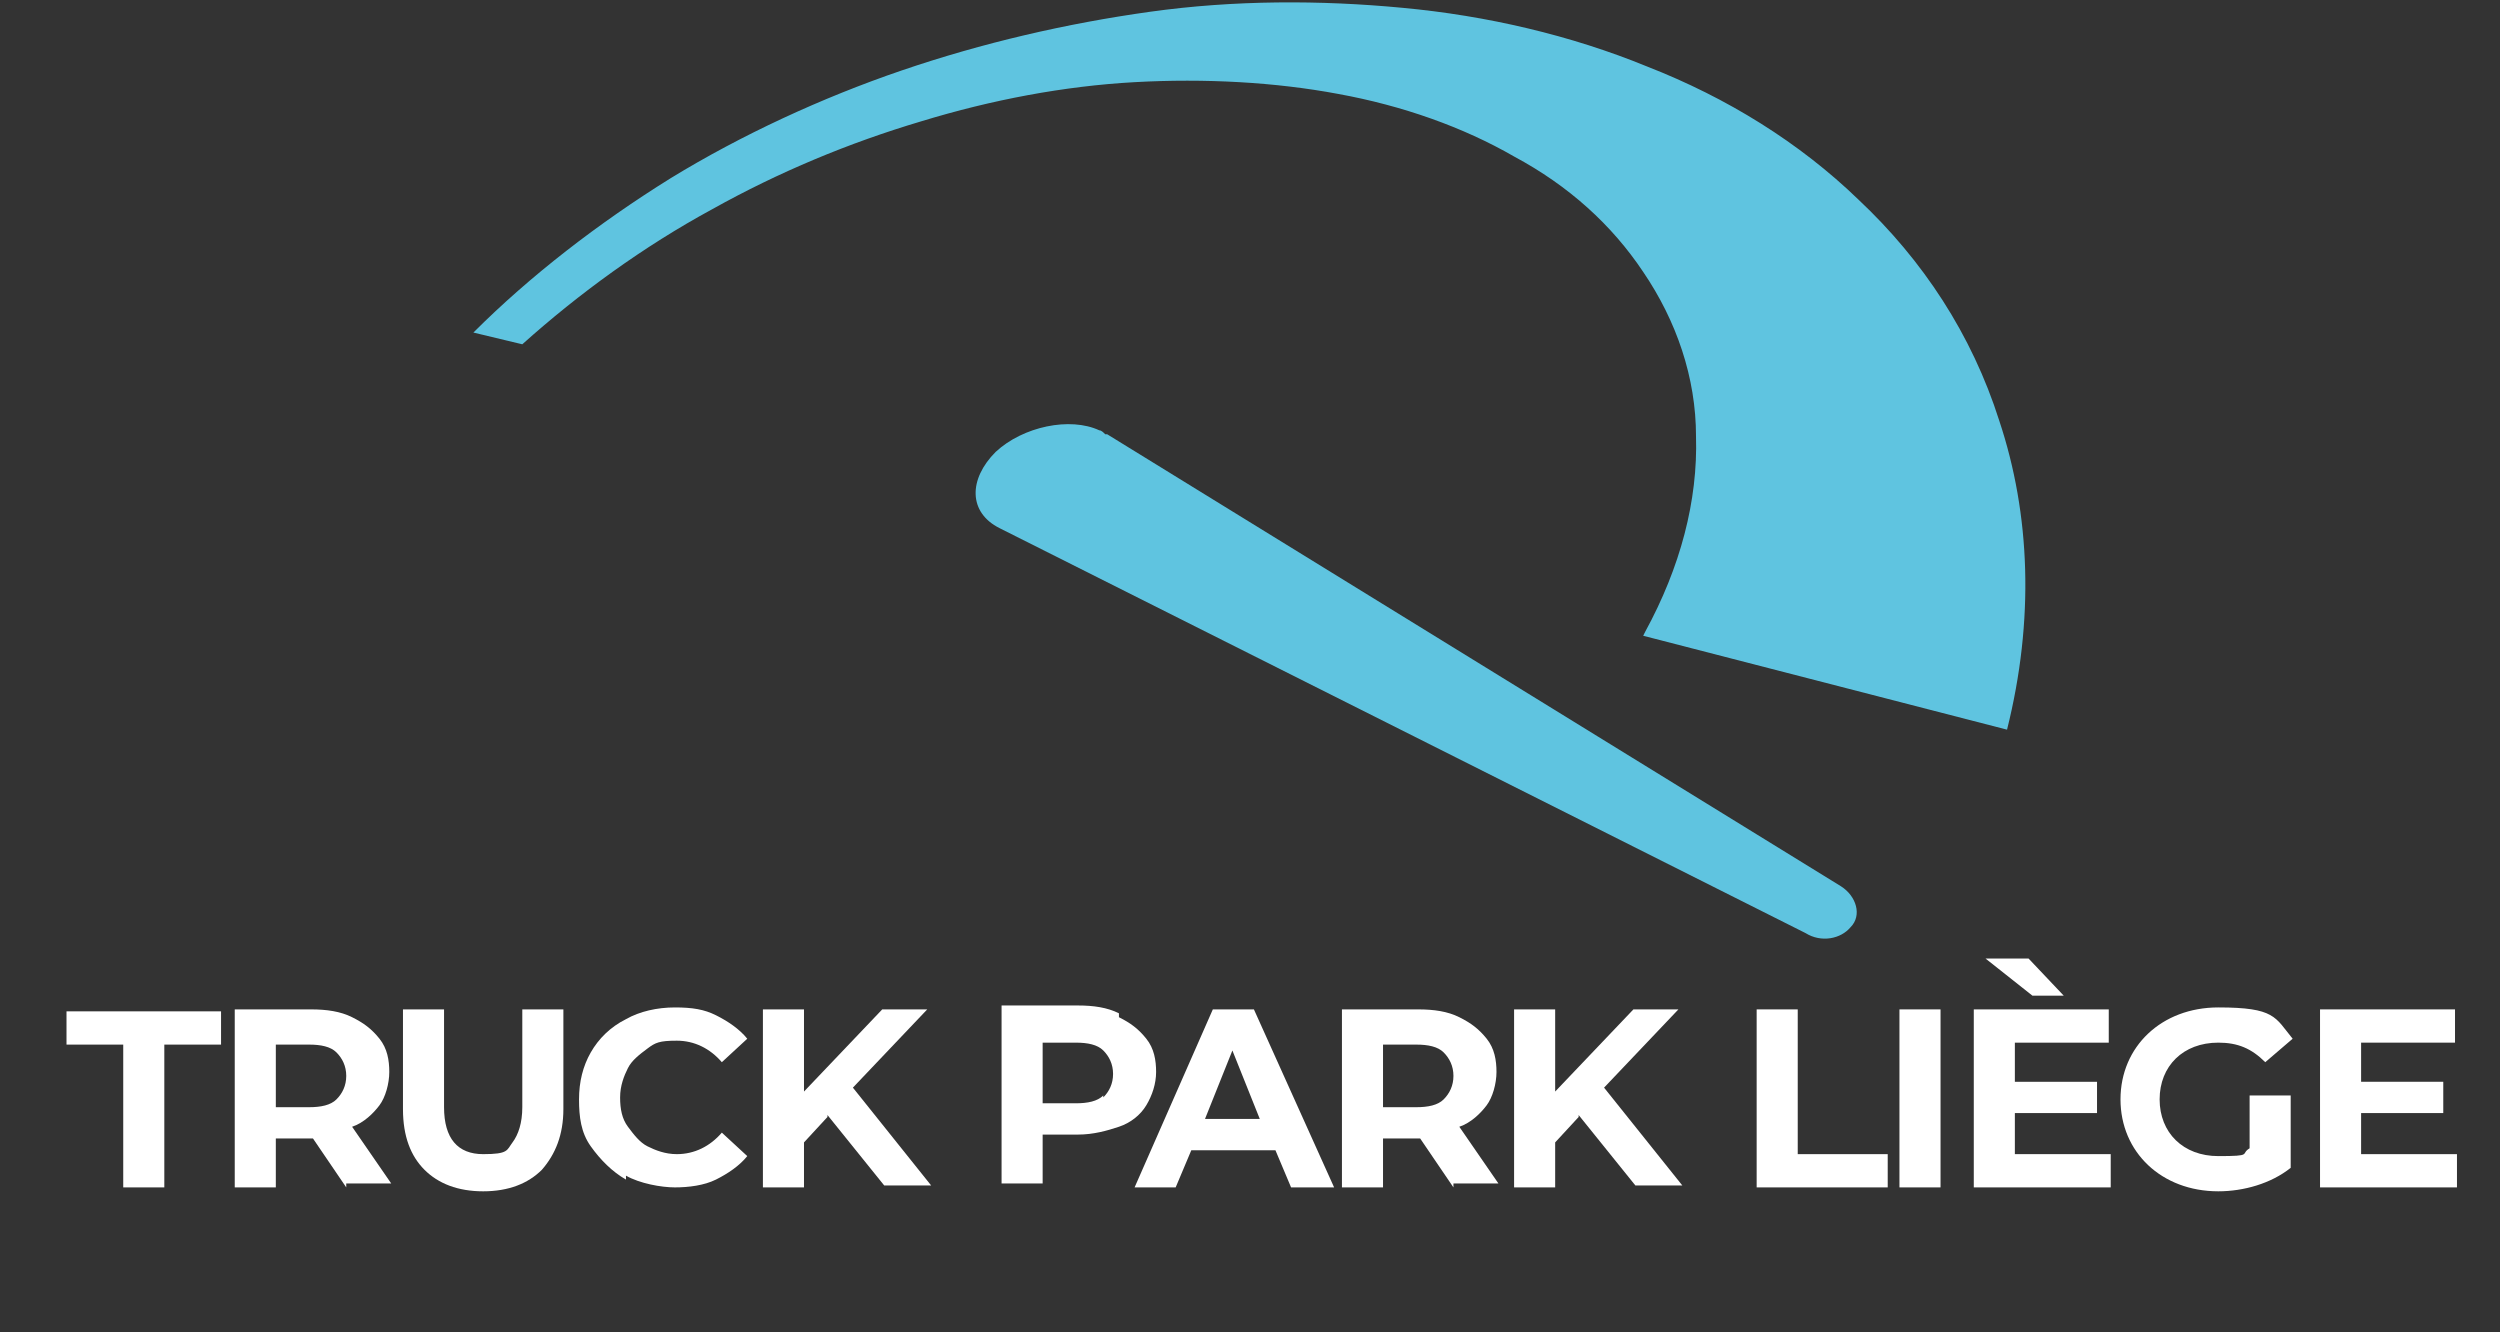 <svg xmlns="http://www.w3.org/2000/svg" id="Calque_1" viewBox="0 0 127.8 68.1"><rect x="0" y="0" width="127.8" height="68.1" fill="#333333" stroke="none"/><defs><style>      .st0 {        fill: #5fc4e0;      }      .st1 {        fill: #fff;      }    </style></defs><path class="st0" d="M56.6,22.2l37.5,23.1c.8.5,1.1,1.5.5,2.1-.5.6-1.5.8-2.3.3l-41.2-20.7c-1.6-.8-1.6-2.5-.2-3.9,1.4-1.3,3.8-1.8,5.3-1.1.1,0,.2.1.3.2h0Z"></path><path class="st0" d="M84.1,32.3c1.8-3.3,2.7-6.7,2.6-10,0-3-1-5.9-2.7-8.4-1.6-2.4-3.8-4.4-6.6-5.9-2.6-1.5-5.7-2.6-9-3.2-3.2-.6-6.8-.8-10.4-.6-3.6.2-7.3.9-10.9,2-3.7,1.1-7.3,2.6-10.7,4.5-3.5,1.9-6.8,4.3-9.7,6.9l-2.5-.6c2.9-2.9,6.4-5.6,10.1-7.9,3.6-2.2,7.7-4.1,11.8-5.5,4.1-1.4,8.4-2.4,12.7-3,4.3-.6,8.7-.6,12.9-.2,4.3.4,8.6,1.4,12.5,3,4.1,1.6,7.8,3.9,10.8,6.8,3.3,3.1,5.8,6.9,7.2,11.3,1.6,4.8,1.8,10.2.4,15.8l-18.6-4.8Z"></path><g><path class="st1" d="M6.3,53.4h-2.9v-1.7h7.9v1.7h-2.9v7.3h-2.1v-7.3Z"></path><path class="st1" d="M17.7,60.7l-1.7-2.5h-1.9v2.5h-2.1v-9.1h3.9c.8,0,1.5.1,2.1.4s1,.6,1.4,1.1.5,1.1.5,1.7-.2,1.3-.5,1.7-.8.9-1.4,1.1l2,2.9h-2.3ZM17.2,53.8c-.3-.3-.8-.4-1.4-.4h-1.7v3.2h1.7c.6,0,1.1-.1,1.4-.4.3-.3.5-.7.5-1.2s-.2-.9-.5-1.2Z"></path><path class="st1" d="M21.7,59.8c-.7-.7-1.1-1.7-1.1-3.1v-5.1h2.1v5c0,1.6.7,2.4,2,2.4s1.2-.2,1.5-.6.5-1,.5-1.8v-5h2.1v5.1c0,1.3-.4,2.3-1.1,3.1-.7.7-1.7,1.1-3,1.1s-2.3-.4-3-1.1Z"></path><path class="st1" d="M32,60.3c-.7-.4-1.3-1-1.8-1.7s-.6-1.5-.6-2.4.2-1.7.6-2.4,1-1.3,1.8-1.7c.7-.4,1.6-.6,2.5-.6s1.5.1,2.1.4,1.2.7,1.6,1.2l-1.3,1.2c-.6-.7-1.4-1.1-2.3-1.1s-1.1.1-1.5.4-.8.6-1,1-.4.9-.4,1.5.1,1.1.4,1.5.6.8,1,1,.9.4,1.5.4c.9,0,1.7-.4,2.3-1.1l1.3,1.2c-.4.5-1,.9-1.6,1.2-.6.3-1.4.4-2.1.4s-1.8-.2-2.5-.6Z"></path><path class="st1" d="M42.3,57.1l-1.2,1.3v2.3h-2.1v-9.1h2.1v4.2l4-4.2h2.3l-3.8,4,4,5h-2.4l-2.9-3.6Z"></path><path class="st1" d="M57.2,52c.6.3,1,.6,1.4,1.1s.5,1.1.5,1.7-.2,1.2-.5,1.7-.8.9-1.4,1.1-1.3.4-2.1.4h-1.8v2.5h-2.1v-9.1h3.9c.8,0,1.5.1,2.1.4ZM56.4,56.1c.3-.3.5-.7.5-1.2s-.2-.9-.5-1.2c-.3-.3-.8-.4-1.4-.4h-1.7v3.1h1.7c.6,0,1.1-.1,1.4-.4Z"></path><path class="st1" d="M65.1,58.8h-4.2l-.8,1.9h-2.1l4-9.1h2.1l4.1,9.1h-2.2l-.8-1.9ZM64.4,57.2l-1.4-3.5-1.4,3.5h2.9Z"></path><path class="st1" d="M74.3,60.7l-1.7-2.5h-1.9v2.5h-2.1v-9.1h3.9c.8,0,1.5.1,2.1.4s1,.6,1.4,1.1.5,1.1.5,1.7-.2,1.3-.5,1.7-.8.9-1.4,1.1l2,2.9h-2.3ZM73.8,53.8c-.3-.3-.8-.4-1.4-.4h-1.7v3.2h1.7c.6,0,1.1-.1,1.4-.4s.5-.7.5-1.2-.2-.9-.5-1.2Z"></path><path class="st1" d="M80.7,57.1l-1.2,1.3v2.3h-2.1v-9.1h2.1v4.2l4-4.2h2.3l-3.8,4,4,5h-2.4s-2.9-3.6-2.9-3.6Z"></path><g><path class="st1" d="M89.8,51.6h2.1v7.4h4.6v1.7h-6.7v-9.1Z"></path><path class="st1" d="M97.1,51.6h2.1v9.1h-2.1v-9.1Z"></path><path class="st1" d="M107.9,59v1.7h-7v-9.1h6.9v1.7h-4.8v2h4.2v1.6h-4.2v2.1h5ZM103.9,50.9l-2.4-1.9h2.2l1.8,1.9h-1.6Z"></path><path class="st1" d="M115.2,56h1.9v3.7c-1,.8-2.4,1.2-3.7,1.2-2.9,0-5-2-5-4.7s2.1-4.7,5-4.7,2.9.5,3.8,1.6l-1.4,1.2c-.7-.7-1.4-1-2.4-1-1.8,0-3,1.2-3,2.9s1.2,2.9,3,2.9,1.1-.1,1.6-.4v-2.7Z"></path><path class="st1" d="M125.6,59v1.7h-7v-9.1h6.9v1.7h-4.8v2h4.2v1.6h-4.2v2.1h5Z"></path></g></g></svg>